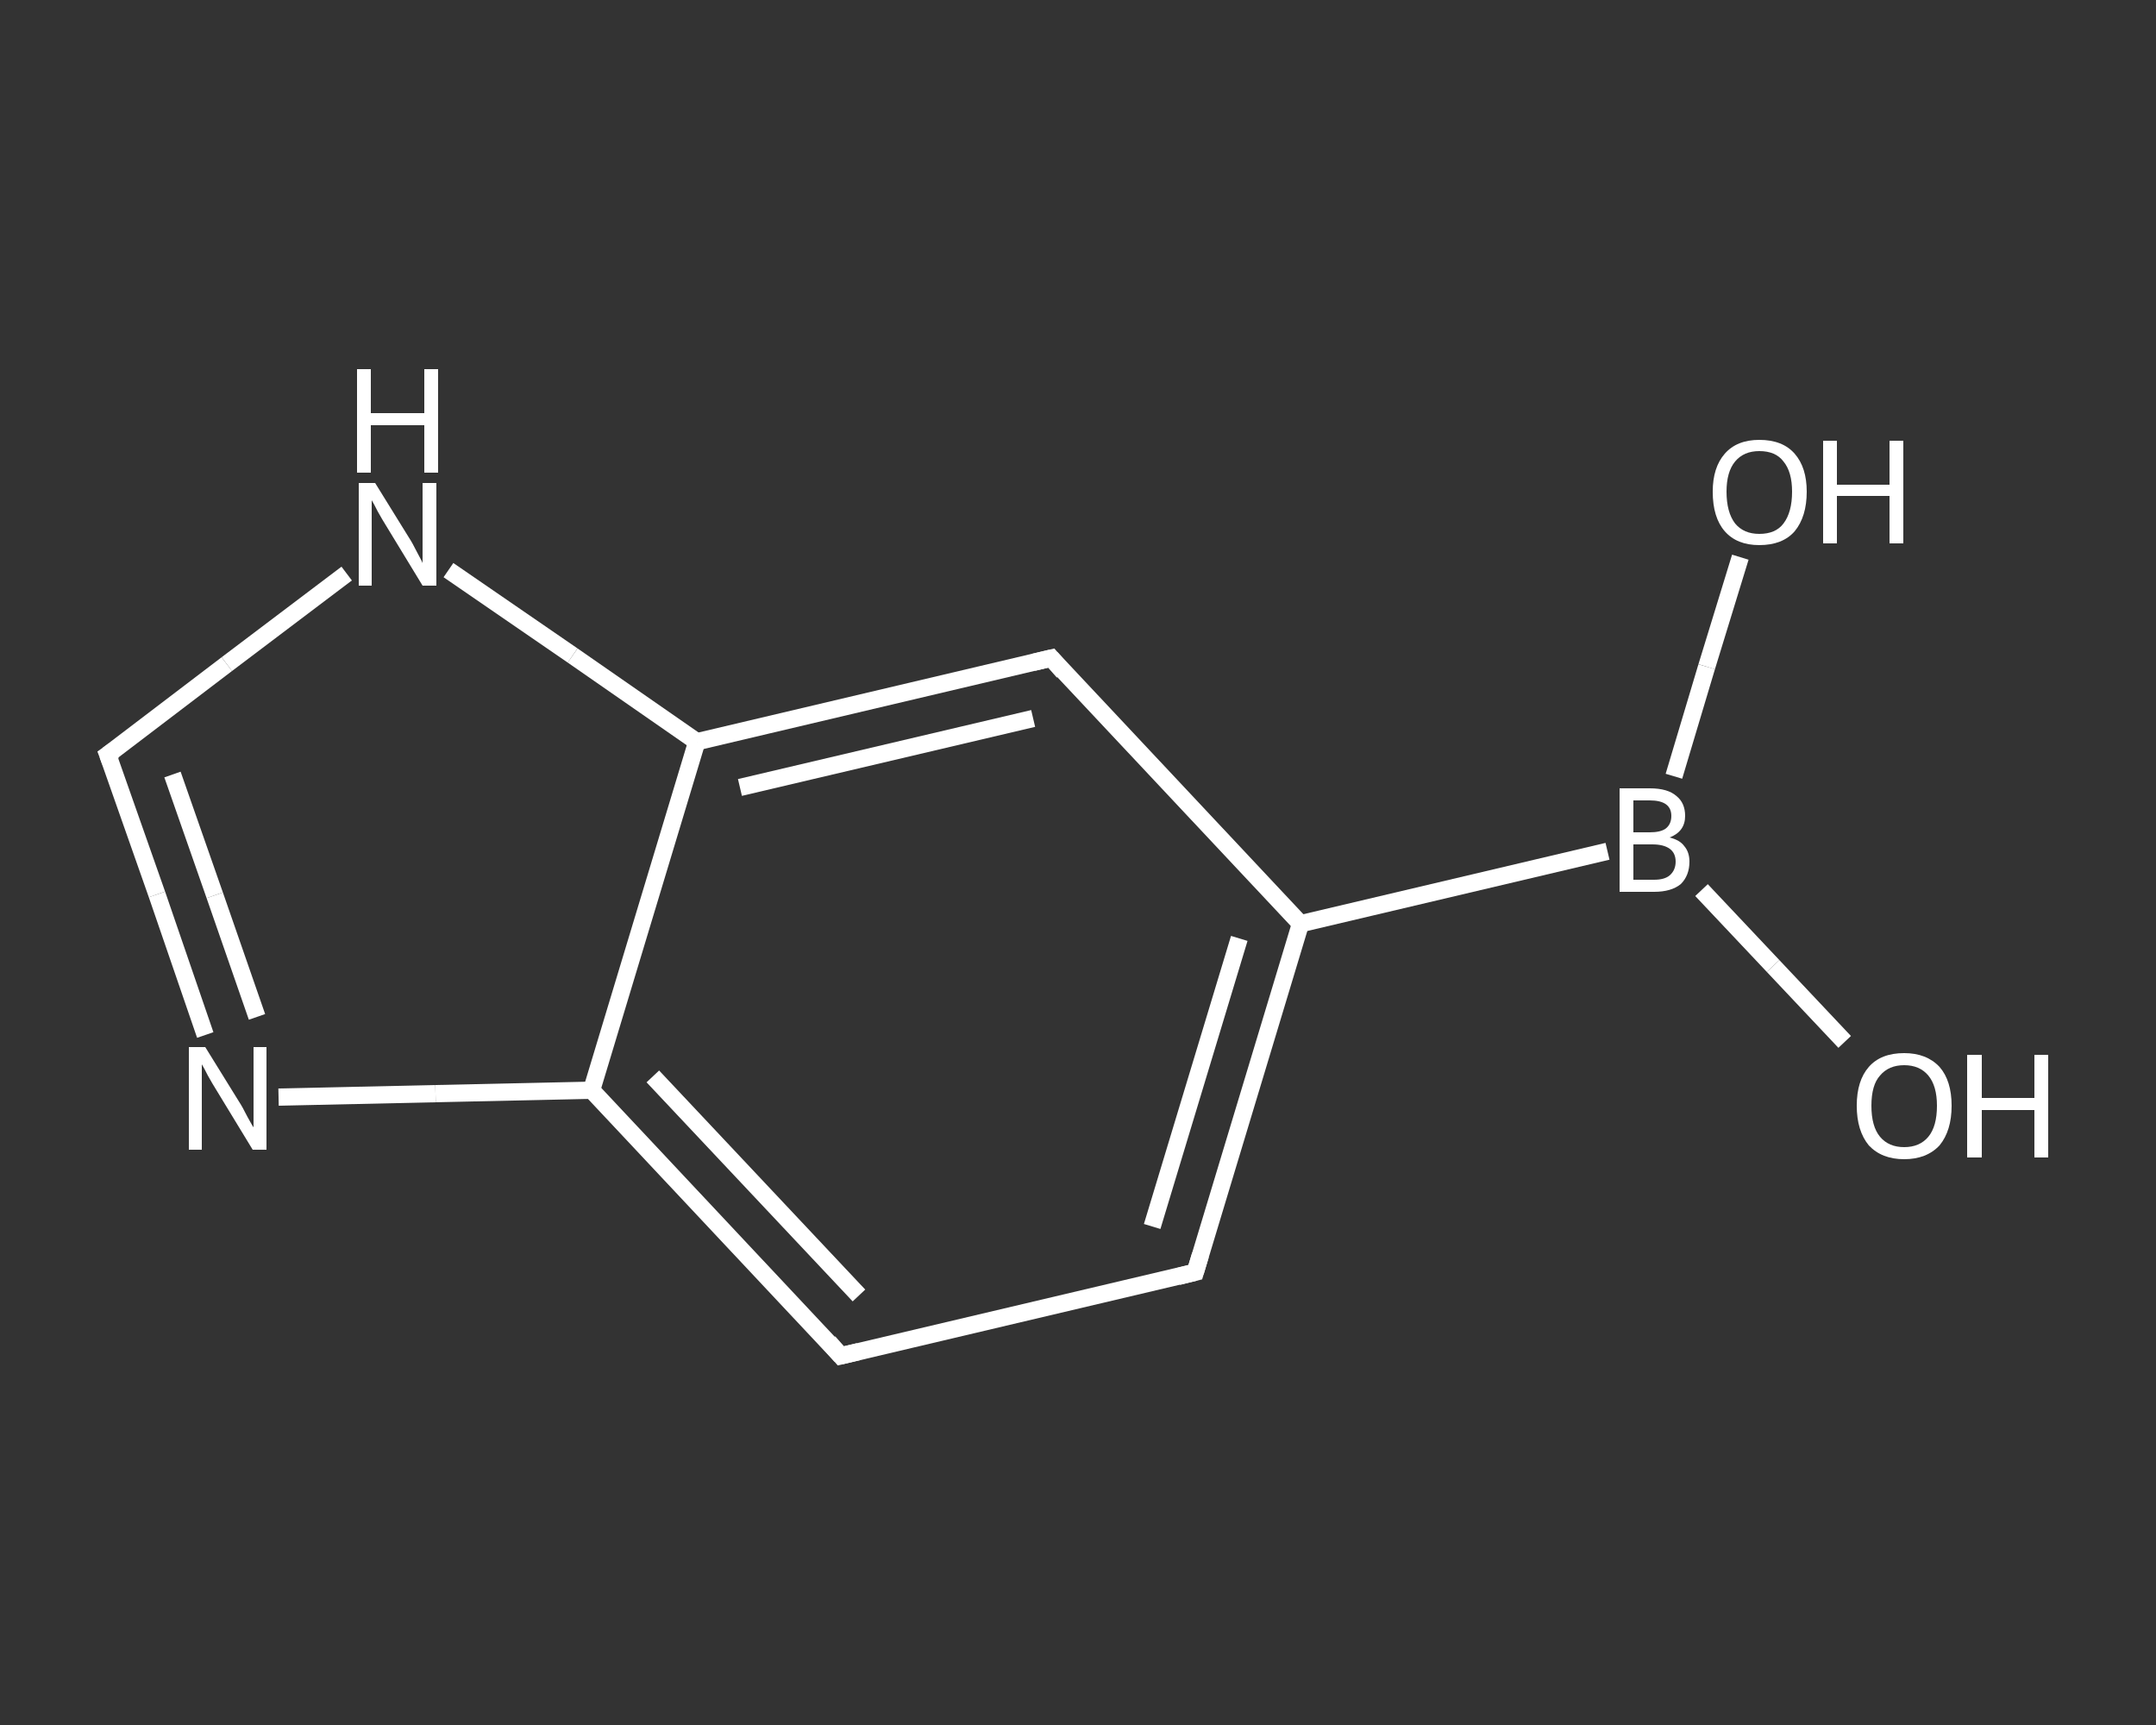 <?xml version='1.0' encoding='iso-8859-1'?>
<svg version='1.1' baseProfile='full'
              xmlns='http://www.w3.org/2000/svg'
                      xmlns:rdkit='http://www.rdkit.org/xml'
                      xmlns:xlink='http://www.w3.org/1999/xlink'
                  xml:space='preserve'
width='250px' height='200px' viewBox='0 0 250 200'>
<rect x="0" y="0" width="250" height="200" fill="#333333" stroke="none"/>
<!-- END OF HEADER -->
<rect style='opacity:1.0;fill:transparent;stroke:none' width='250.0' height='200.0' x='0.0' y='0.0'> </rect>
<path class='bond-0 atom-0 atom-1' d='M 213.9,120.8 L 205.6,112.0' style='fill:none;fill-rule:evenodd;stroke:#FFFFFF;stroke-width:2.0px;stroke-linecap:butt;stroke-linejoin:miter;stroke-opacity:1' />
<path class='bond-0 atom-0 atom-1' d='M 205.6,112.0 L 197.3,103.2' style='fill:none;fill-rule:evenodd;stroke:#FFFFFF;stroke-width:2.0px;stroke-linecap:butt;stroke-linejoin:miter;stroke-opacity:1' />
<path class='bond-1 atom-1 atom-2' d='M 194.1,90.0 L 197.9,77.3' style='fill:none;fill-rule:evenodd;stroke:#FFFFFF;stroke-width:2.0px;stroke-linecap:butt;stroke-linejoin:miter;stroke-opacity:1' />
<path class='bond-1 atom-1 atom-2' d='M 197.9,77.3 L 201.8,64.6' style='fill:none;fill-rule:evenodd;stroke:#FFFFFF;stroke-width:2.0px;stroke-linecap:butt;stroke-linejoin:miter;stroke-opacity:1' />
<path class='bond-2 atom-1 atom-3' d='M 186.4,98.7 L 150.8,107.1' style='fill:none;fill-rule:evenodd;stroke:#FFFFFF;stroke-width:2.0px;stroke-linecap:butt;stroke-linejoin:miter;stroke-opacity:1' />
<path class='bond-3 atom-3 atom-4' d='M 150.8,107.1 L 138.6,147.5' style='fill:none;fill-rule:evenodd;stroke:#FFFFFF;stroke-width:2.0px;stroke-linecap:butt;stroke-linejoin:miter;stroke-opacity:1' />
<path class='bond-3 atom-3 atom-4' d='M 143.7,108.8 L 133.6,142.2' style='fill:none;fill-rule:evenodd;stroke:#FFFFFF;stroke-width:2.0px;stroke-linecap:butt;stroke-linejoin:miter;stroke-opacity:1' />
<path class='bond-4 atom-4 atom-5' d='M 138.6,147.5 L 97.5,157.2' style='fill:none;fill-rule:evenodd;stroke:#FFFFFF;stroke-width:2.0px;stroke-linecap:butt;stroke-linejoin:miter;stroke-opacity:1' />
<path class='bond-5 atom-5 atom-6' d='M 97.5,157.2 L 68.6,126.4' style='fill:none;fill-rule:evenodd;stroke:#FFFFFF;stroke-width:2.0px;stroke-linecap:butt;stroke-linejoin:miter;stroke-opacity:1' />
<path class='bond-5 atom-5 atom-6' d='M 99.6,150.2 L 75.7,124.8' style='fill:none;fill-rule:evenodd;stroke:#FFFFFF;stroke-width:2.0px;stroke-linecap:butt;stroke-linejoin:miter;stroke-opacity:1' />
<path class='bond-6 atom-6 atom-7' d='M 68.6,126.4 L 50.5,126.8' style='fill:none;fill-rule:evenodd;stroke:#FFFFFF;stroke-width:2.0px;stroke-linecap:butt;stroke-linejoin:miter;stroke-opacity:1' />
<path class='bond-6 atom-6 atom-7' d='M 50.5,126.8 L 32.3,127.2' style='fill:none;fill-rule:evenodd;stroke:#FFFFFF;stroke-width:2.0px;stroke-linecap:butt;stroke-linejoin:miter;stroke-opacity:1' />
<path class='bond-7 atom-7 atom-8' d='M 23.8,120.0 L 18.2,103.7' style='fill:none;fill-rule:evenodd;stroke:#FFFFFF;stroke-width:2.0px;stroke-linecap:butt;stroke-linejoin:miter;stroke-opacity:1' />
<path class='bond-7 atom-7 atom-8' d='M 18.2,103.7 L 12.5,87.5' style='fill:none;fill-rule:evenodd;stroke:#FFFFFF;stroke-width:2.0px;stroke-linecap:butt;stroke-linejoin:miter;stroke-opacity:1' />
<path class='bond-7 atom-7 atom-8' d='M 29.8,117.9 L 24.9,103.8' style='fill:none;fill-rule:evenodd;stroke:#FFFFFF;stroke-width:2.0px;stroke-linecap:butt;stroke-linejoin:miter;stroke-opacity:1' />
<path class='bond-7 atom-7 atom-8' d='M 24.9,103.8 L 20.0,89.8' style='fill:none;fill-rule:evenodd;stroke:#FFFFFF;stroke-width:2.0px;stroke-linecap:butt;stroke-linejoin:miter;stroke-opacity:1' />
<path class='bond-8 atom-8 atom-9' d='M 12.5,87.5 L 26.3,77.0' style='fill:none;fill-rule:evenodd;stroke:#FFFFFF;stroke-width:2.0px;stroke-linecap:butt;stroke-linejoin:miter;stroke-opacity:1' />
<path class='bond-8 atom-8 atom-9' d='M 26.3,77.0 L 40.2,66.5' style='fill:none;fill-rule:evenodd;stroke:#FFFFFF;stroke-width:2.0px;stroke-linecap:butt;stroke-linejoin:miter;stroke-opacity:1' />
<path class='bond-9 atom-9 atom-10' d='M 52.0,66.1 L 66.4,76.0' style='fill:none;fill-rule:evenodd;stroke:#FFFFFF;stroke-width:2.0px;stroke-linecap:butt;stroke-linejoin:miter;stroke-opacity:1' />
<path class='bond-9 atom-9 atom-10' d='M 66.4,76.0 L 80.8,86.0' style='fill:none;fill-rule:evenodd;stroke:#FFFFFF;stroke-width:2.0px;stroke-linecap:butt;stroke-linejoin:miter;stroke-opacity:1' />
<path class='bond-10 atom-10 atom-11' d='M 80.8,86.0 L 121.9,76.3' style='fill:none;fill-rule:evenodd;stroke:#FFFFFF;stroke-width:2.0px;stroke-linecap:butt;stroke-linejoin:miter;stroke-opacity:1' />
<path class='bond-10 atom-10 atom-11' d='M 85.8,91.3 L 119.8,83.3' style='fill:none;fill-rule:evenodd;stroke:#FFFFFF;stroke-width:2.0px;stroke-linecap:butt;stroke-linejoin:miter;stroke-opacity:1' />
<path class='bond-11 atom-11 atom-3' d='M 121.9,76.3 L 150.8,107.1' style='fill:none;fill-rule:evenodd;stroke:#FFFFFF;stroke-width:2.0px;stroke-linecap:butt;stroke-linejoin:miter;stroke-opacity:1' />
<path class='bond-12 atom-10 atom-6' d='M 80.8,86.0 L 68.6,126.4' style='fill:none;fill-rule:evenodd;stroke:#FFFFFF;stroke-width:2.0px;stroke-linecap:butt;stroke-linejoin:miter;stroke-opacity:1' />
<path d='M 139.2,145.5 L 138.6,147.5 L 136.6,148.0' style='fill:none;stroke:#FFFFFF;stroke-width:2.0px;stroke-linecap:butt;stroke-linejoin:miter;stroke-opacity:1;' />
<path d='M 99.6,156.7 L 97.5,157.2 L 96.1,155.6' style='fill:none;stroke:#FFFFFF;stroke-width:2.0px;stroke-linecap:butt;stroke-linejoin:miter;stroke-opacity:1;' />
<path d='M 12.8,88.3 L 12.5,87.5 L 13.2,87.0' style='fill:none;stroke:#FFFFFF;stroke-width:2.0px;stroke-linecap:butt;stroke-linejoin:miter;stroke-opacity:1;' />
<path d='M 119.8,76.8 L 121.9,76.3 L 123.3,77.9' style='fill:none;stroke:#FFFFFF;stroke-width:2.0px;stroke-linecap:butt;stroke-linejoin:miter;stroke-opacity:1;' />
<path class='atom-0' d='M 215.3 128.2
Q 215.3 125.3, 216.7 123.7
Q 218.1 122.1, 220.8 122.1
Q 223.4 122.1, 224.9 123.7
Q 226.3 125.3, 226.3 128.2
Q 226.3 131.1, 224.9 132.8
Q 223.4 134.4, 220.8 134.4
Q 218.2 134.4, 216.7 132.8
Q 215.3 131.1, 215.3 128.2
M 220.8 133.0
Q 222.6 133.0, 223.6 131.8
Q 224.6 130.6, 224.6 128.2
Q 224.6 125.9, 223.6 124.7
Q 222.6 123.5, 220.8 123.5
Q 219.0 123.5, 218.0 124.7
Q 217.0 125.8, 217.0 128.2
Q 217.0 130.6, 218.0 131.8
Q 219.0 133.0, 220.8 133.0
' fill='#FFFFFF'/>
<path class='atom-0' d='M 228.1 122.3
L 229.8 122.3
L 229.8 127.3
L 235.9 127.3
L 235.9 122.3
L 237.5 122.3
L 237.5 134.2
L 235.9 134.2
L 235.9 128.7
L 229.8 128.7
L 229.8 134.2
L 228.1 134.2
L 228.1 122.3
' fill='#FFFFFF'/>
<path class='atom-1' d='M 193.6 97.1
Q 194.8 97.4, 195.3 98.1
Q 195.9 98.8, 195.9 99.9
Q 195.9 101.5, 194.9 102.5
Q 193.8 103.4, 191.8 103.4
L 187.8 103.4
L 187.8 91.4
L 191.3 91.4
Q 193.4 91.4, 194.4 92.3
Q 195.4 93.1, 195.4 94.6
Q 195.4 96.4, 193.6 97.1
M 189.4 92.8
L 189.4 96.5
L 191.3 96.5
Q 192.5 96.5, 193.1 96.1
Q 193.8 95.6, 193.8 94.6
Q 193.8 92.8, 191.3 92.8
L 189.4 92.8
M 191.8 102.0
Q 193.0 102.0, 193.6 101.5
Q 194.3 100.9, 194.3 99.9
Q 194.3 98.9, 193.6 98.4
Q 192.9 97.9, 191.6 97.9
L 189.4 97.9
L 189.4 102.0
L 191.8 102.0
' fill='#FFFFFF'/>
<path class='atom-2' d='M 198.6 57.0
Q 198.6 54.2, 200.0 52.6
Q 201.4 51.0, 204.0 51.0
Q 206.7 51.0, 208.1 52.6
Q 209.5 54.2, 209.5 57.0
Q 209.5 59.9, 208.1 61.6
Q 206.7 63.2, 204.0 63.2
Q 201.4 63.2, 200.0 61.6
Q 198.6 60.0, 198.6 57.0
M 204.0 61.9
Q 205.9 61.9, 206.8 60.7
Q 207.8 59.4, 207.8 57.0
Q 207.8 54.7, 206.8 53.5
Q 205.9 52.3, 204.0 52.3
Q 202.2 52.3, 201.2 53.5
Q 200.2 54.7, 200.2 57.0
Q 200.2 59.4, 201.2 60.7
Q 202.2 61.9, 204.0 61.9
' fill='#FFFFFF'/>
<path class='atom-2' d='M 211.4 51.1
L 213.0 51.1
L 213.0 56.2
L 219.1 56.2
L 219.1 51.1
L 220.7 51.1
L 220.7 63.0
L 219.1 63.0
L 219.1 57.5
L 213.0 57.5
L 213.0 63.0
L 211.4 63.0
L 211.4 51.1
' fill='#FFFFFF'/>
<path class='atom-7' d='M 23.8 121.4
L 27.7 127.7
Q 28.1 128.3, 28.7 129.5
Q 29.3 130.6, 29.4 130.7
L 29.4 121.4
L 30.9 121.4
L 30.9 133.3
L 29.3 133.3
L 25.1 126.4
Q 24.6 125.6, 24.1 124.7
Q 23.6 123.7, 23.4 123.4
L 23.4 133.3
L 21.9 133.3
L 21.9 121.4
L 23.8 121.4
' fill='#FFFFFF'/>
<path class='atom-9' d='M 43.5 56.0
L 47.4 62.3
Q 47.8 62.9, 48.4 64.1
Q 49.0 65.2, 49.0 65.3
L 49.0 56.0
L 50.6 56.0
L 50.6 67.9
L 49.0 67.9
L 44.8 61.0
Q 44.3 60.2, 43.8 59.3
Q 43.3 58.3, 43.1 58.0
L 43.1 67.9
L 41.6 67.9
L 41.6 56.0
L 43.5 56.0
' fill='#FFFFFF'/>
<path class='atom-9' d='M 41.4 42.8
L 43.0 42.8
L 43.0 47.9
L 49.2 47.9
L 49.2 42.8
L 50.8 42.8
L 50.8 54.8
L 49.2 54.8
L 49.2 49.3
L 43.0 49.3
L 43.0 54.8
L 41.4 54.8
L 41.4 42.8
' fill='#FFFFFF'/>
</svg>
